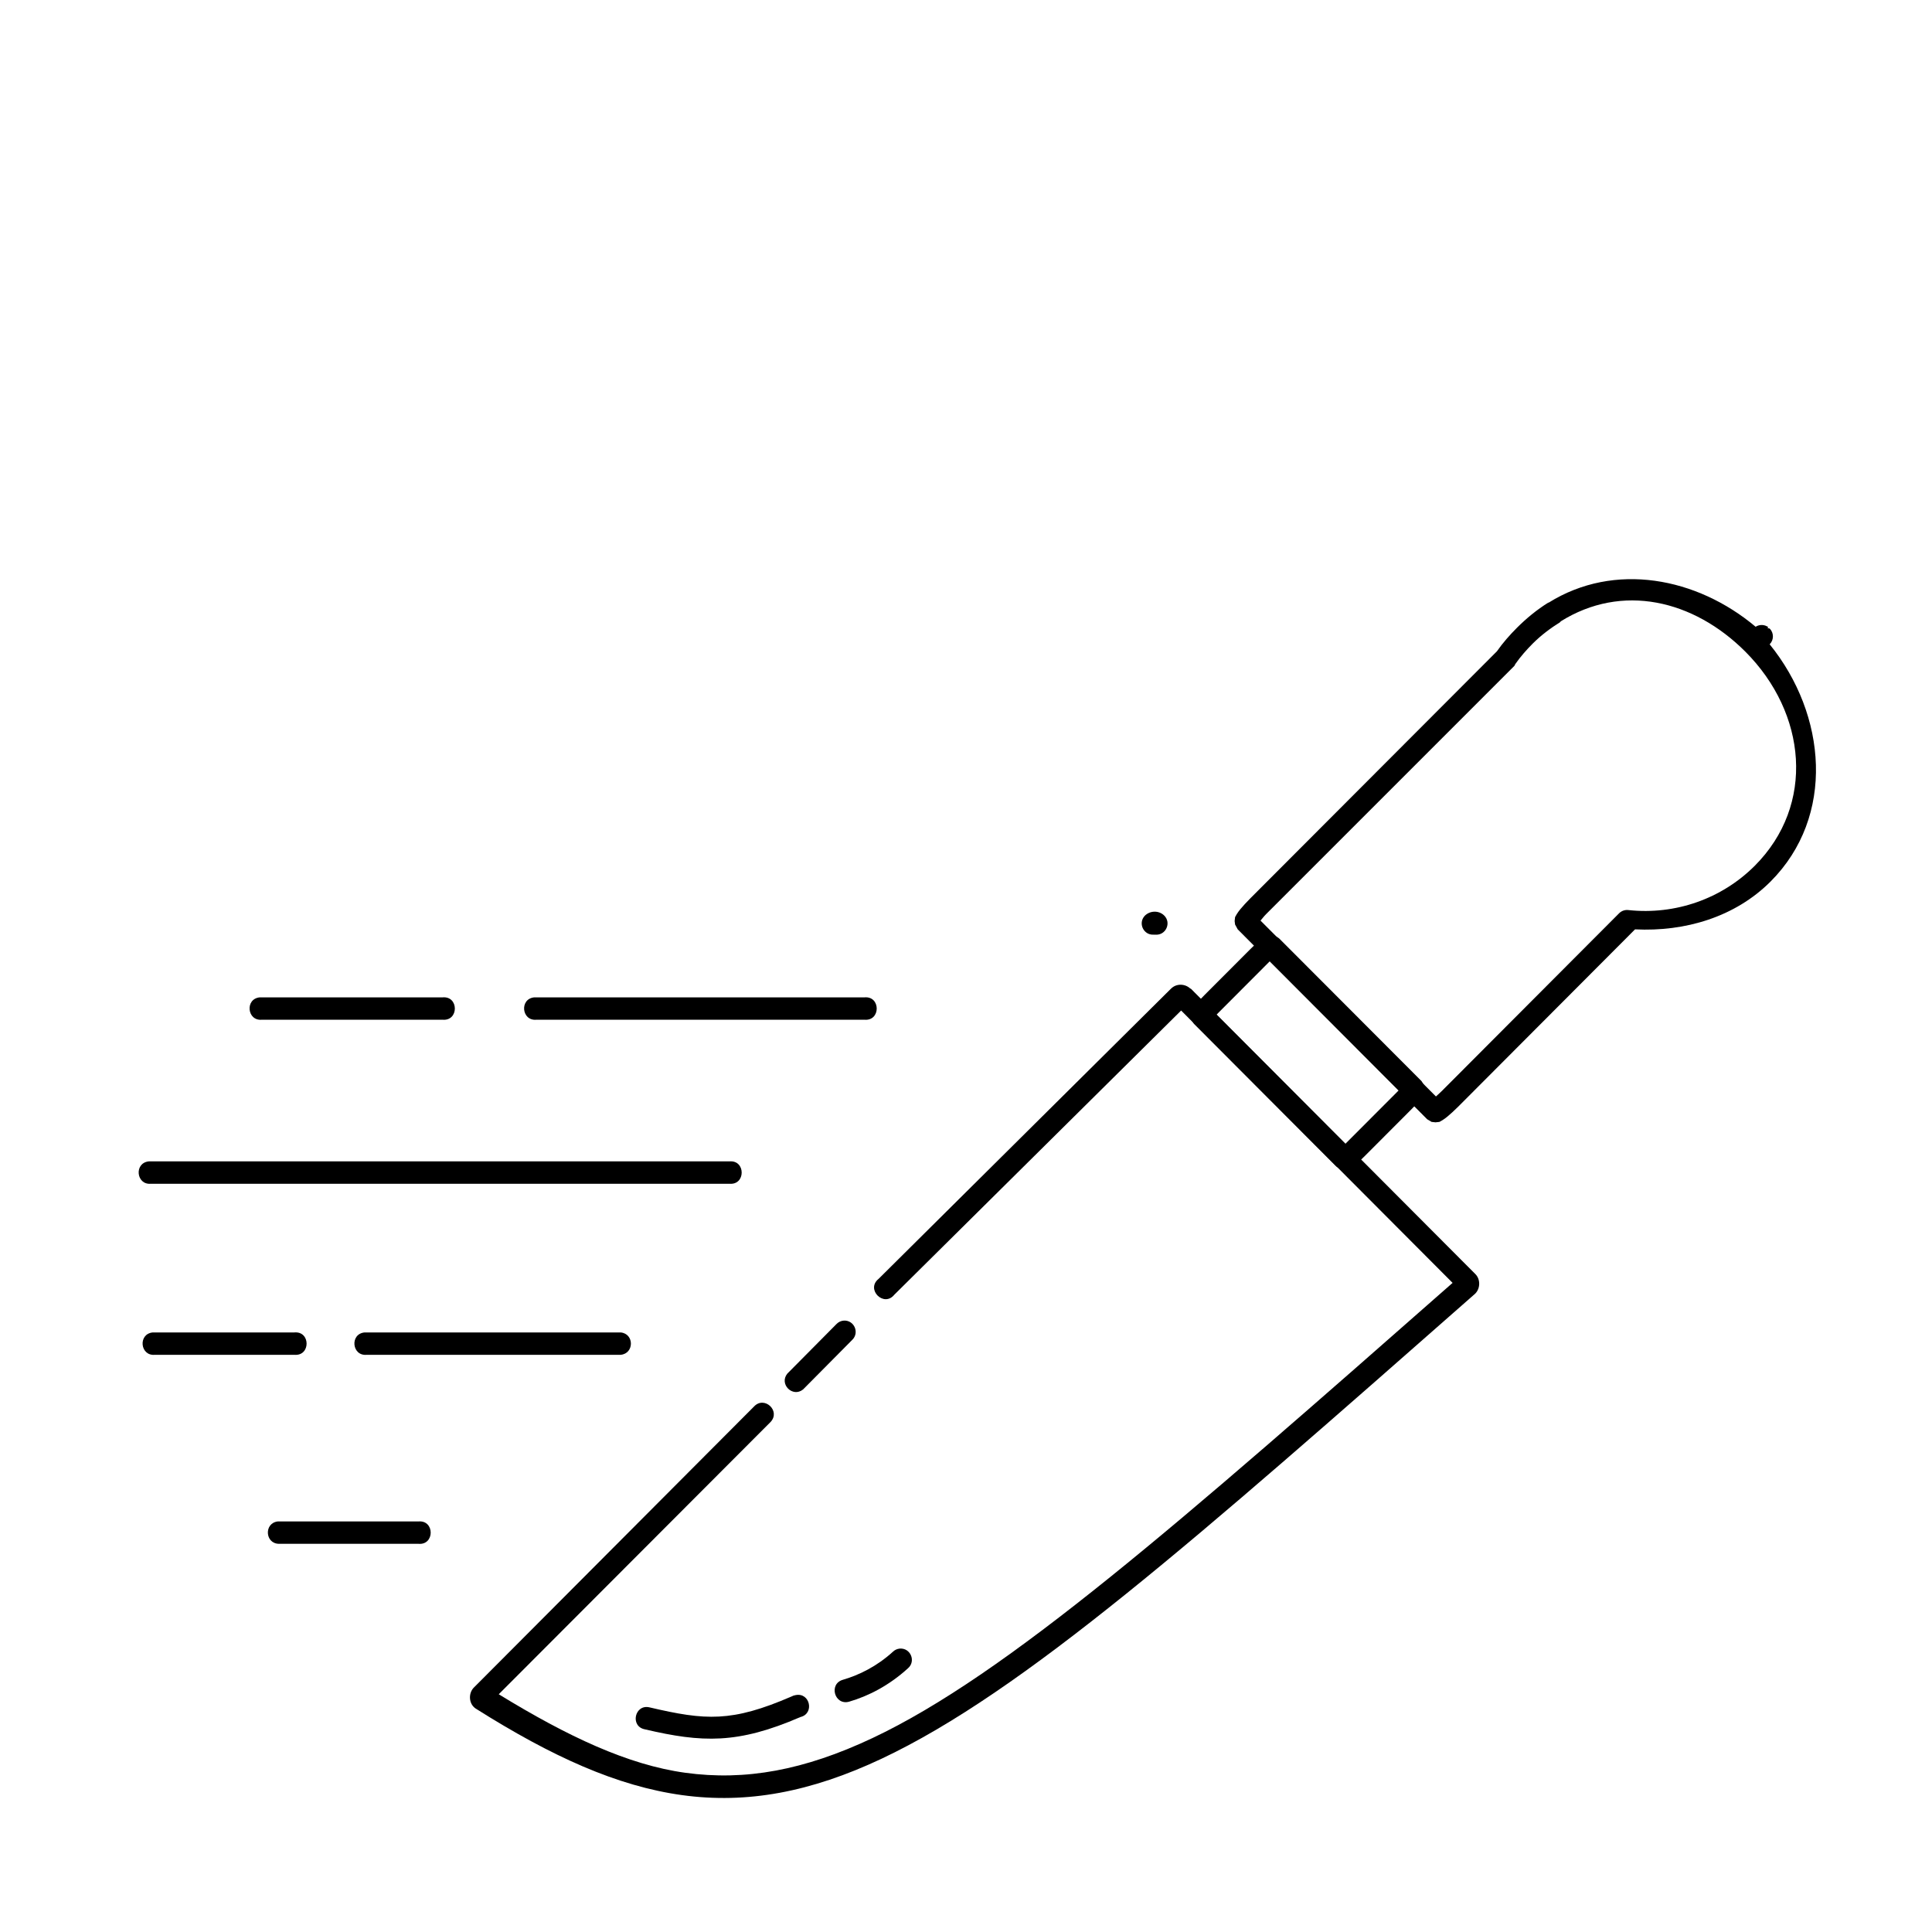 <?xml version="1.0" encoding="UTF-8"?>
<!-- Uploaded to: ICON Repo, www.svgrepo.com, Generator: ICON Repo Mixer Tools -->
<svg fill="#000000" width="800px" height="800px" version="1.1" viewBox="144 144 512 512" xmlns="http://www.w3.org/2000/svg">
 <g>
  <path d="m454.34 405.99-77.52 76.938c-3.441 2.769 1.414 7.625 4.184 4.184l76.008-75.312 71.941 72.176c-72.66 63.91-118.17 103.86-153.76 120.64-18.02 8.496-33.621 11.391-49.625 9.18-15.121-2.086-31.078-9.574-49.395-20.801l71.941-72.059c0.039-0.039 0.078-0.074 0.117-0.117 2.707-2.945-1.703-7.008-4.418-4.066l-74.266 74.496c-1.32 1.367-1.348 3.762 0 5.113 0.172 0.18 0.367 0.336 0.582 0.465 20.094 12.68 37.402 20.52 54.625 22.898 17.223 2.375 34.117-0.805 52.879-9.648 37.523-17.688 82.941-57.828 157.25-123.19 0.039-0.039 0.078-0.074 0.117-0.117 1.32-1.367 1.348-3.762 0-5.113l-75.426-75.66h-0.117c-1.367-1.312-3.68-1.438-5.113 0z"/>
  <path d="m367.64 493.97c-0.754 0.047-1.457 0.379-1.977 0.93l-13.02 13.133c-2.234 2.773 1.41 6.418 4.184 4.184l13.02-13.133c1.977-1.906 0.535-5.246-2.207-5.113z"/>
  <path d="m482.96 392.67c-0.004-0.004-1.305-0.82-1.312-0.824-0.008-0.004-0.895-0.082-0.902-0.082-0.02 0-1.039 0.234-1.066 0.246-0.059 0.023-0.551 0.289-0.738 0.41-0.379 0.246-0.711 0.441-1.066 0.742-0.715 0.598-1.555 1.395-2.461 2.305l-12.238 12.258c-0.906 0.91-1.703 1.75-2.297 2.469-0.297 0.359-0.496 0.688-0.738 1.07-0.121 0.191-0.387 0.68-0.41 0.742-0.012 0.031-0.164 0.969-0.164 0.988 0 0.012-0.004 0.98 0 0.988s0.816 1.312 0.82 1.316l37.762 37.844c0.004 0.004 1.305 0.82 1.312 0.824 0.008 0.004 1.059 0.082 1.066 0.082 0.02 0 0.875-0.234 0.902-0.246 0.059-0.023 0.633-0.207 0.82-0.328 0.379-0.246 0.629-0.523 0.984-0.824 0.715-0.598 1.555-1.395 2.461-2.305l12.238-12.266c0.906-0.91 1.703-1.75 2.297-2.469 0.297-0.359 0.578-0.605 0.82-0.988 0.121-0.191 0.305-0.762 0.328-0.824 0.012-0.031 0.328-0.969 0.328-0.988 0-0.012-0.16-0.98-0.164-0.988-0.004-0.008-0.816-1.312-0.82-1.316zm-2.379 6.004 34.152 34.223c-0.328 0.352-0.586 0.586-0.984 0.988l-12.234 12.258c-0.402 0.402-0.633 0.66-0.984 0.988l-34.152-34.223c0.328-0.352 0.586-0.586 0.984-0.988l12.23-12.258c0.402-0.402 0.633-0.66 0.984-0.988z"/>
  <path d="m554.29 303.71c-2.984 1.863-5.758 4.141-8.25 6.625-1.945 1.945-3.773 4.019-5.348 6.273l-65.316 65.434c-1.078 1.082-1.977 2.066-2.672 2.906-0.348 0.418-0.66 0.859-0.93 1.277-0.133 0.211-0.438 0.742-0.465 0.812-0.012 0.035-0.117 1.023-0.117 1.047 0 0.012 0.113 0.922 0.117 0.93 0.004 0.008 0.691 1.273 0.699 1.277l50.207 50.324c0.008 0.008 1.152 0.695 1.164 0.699 0.008 0.004 1.035 0.117 1.047 0.117 0.023 0 1.012-0.102 1.047-0.117 0.07-0.027 0.602-0.328 0.812-0.465 0.422-0.27 0.859-0.582 1.277-0.93 0.836-0.699 1.828-1.594 2.906-2.672l46.832-46.957c13.254 0.66 26.492-3.246 35.914-12.668 17.238-17.273 14.891-44.215-0.234-62.875 1.145-1.16 1.145-3.023 0-4.184-0.031-0.031-0.086 0.031-0.117 0-0.125-0.125-0.336 0.008-0.465-0.117l0.234-0.234c-0.992-0.73-2.332-0.777-3.371-0.113-15.602-13.105-37.402-17.27-54.855-6.391zm3.254 4.996c16.312-10.23 35.266-5.742 48.988 7.984 16.258 16.293 18.629 40.582 2.5 56.75-8.785 8.785-21.074 13.066-33.473 11.738-0.895-0.113-1.793 0.188-2.441 0.812l-46.953 47.07c-0.645 0.645-1.102 1.039-1.629 1.512l-46.488-46.605c0.477-0.531 0.859-1.09 1.512-1.742l65.781-65.781c0.09-0.148 0.168-0.305 0.234-0.465 1.375-1.969 2.953-3.762 4.648-5.461 2.195-2.188 4.691-4.059 7.32-5.695v-0.117z"/>
  <path d="m452.48 386.58c-1.367-1.316-3.684-1.32-5.113 0.117-1.816 1.953-0.34 5.129 2.324 4.996 0.078 0.004 0.156 0.004 0.234 0 0.078 0.004 0.156 0.004 0.234 0 2.805 0.254 4.359-3.168 2.324-5.113z"/>
  <path d="m382.39 580.9c-0.656 0.07-1.27 0.355-1.742 0.812-4.285 3.902-8.977 6.195-13.25 7.438-3.867 1.09-2.242 6.887 1.629 5.812 5.062-1.469 10.566-4.269 15.574-8.832 2.219-1.887 0.691-5.504-2.207-5.231z"/>
  <path d="m354.85 593.22c-0.367 0.051-0.723 0.168-1.047 0.348-15.902 6.887-22.824 6.375-37.656 2.906-3.934-0.945-5.246 5.019-1.277 5.812 15.211 3.555 24.621 3.949 41.258-3.254 3.785-0.91 2.539-6.574-1.277-5.812z"/>
  <path d="m285.58 408.31c-3.953 0.387-3.371 6.316 0.582 5.926h86.934c4.324 0.387 4.324-6.316 0-5.926h-86.934c-0.195-0.02-0.387-0.02-0.582 0z"/>
  <path d="m212.83 408.31c-3.953 0.387-3.371 6.316 0.582 5.926h47.883c4.324 0.387 4.324-6.316 0-5.926h-47.883c-0.195-0.02-0.387-0.02-0.582 0z"/>
  <path d="m183.43 451.78c-3.941 0.398-3.359 6.305 0.582 5.926h153.3c4.324 0.387 4.324-6.316 0-5.926h-153.3c-0.191-0.02-0.387-0.02-0.582 0z"/>
  <path d="m240.61 497.11c-3.953 0.387-3.371 6.316 0.582 5.926h67.293c3.613-0.324 3.613-5.602 0-5.926h-67.293c-0.195-0.02-0.387-0.02-0.582 0z"/>
  <path d="m184.47 497.11c-3.941 0.398-3.359 6.305 0.582 5.926h36.957c4.324 0.387 4.324-6.316 0-5.926h-36.961c-0.191-0.02-0.387-0.02-0.582 0z"/>
  <path d="m217.59 547.2c-3.68 0.469-3.359 5.894 0.348 5.926h36.957c4.324 0.387 4.324-6.316 0-5.926h-36.957c-0.117-0.008-0.234-0.008-0.348 0z"/>
 </g>
</svg>